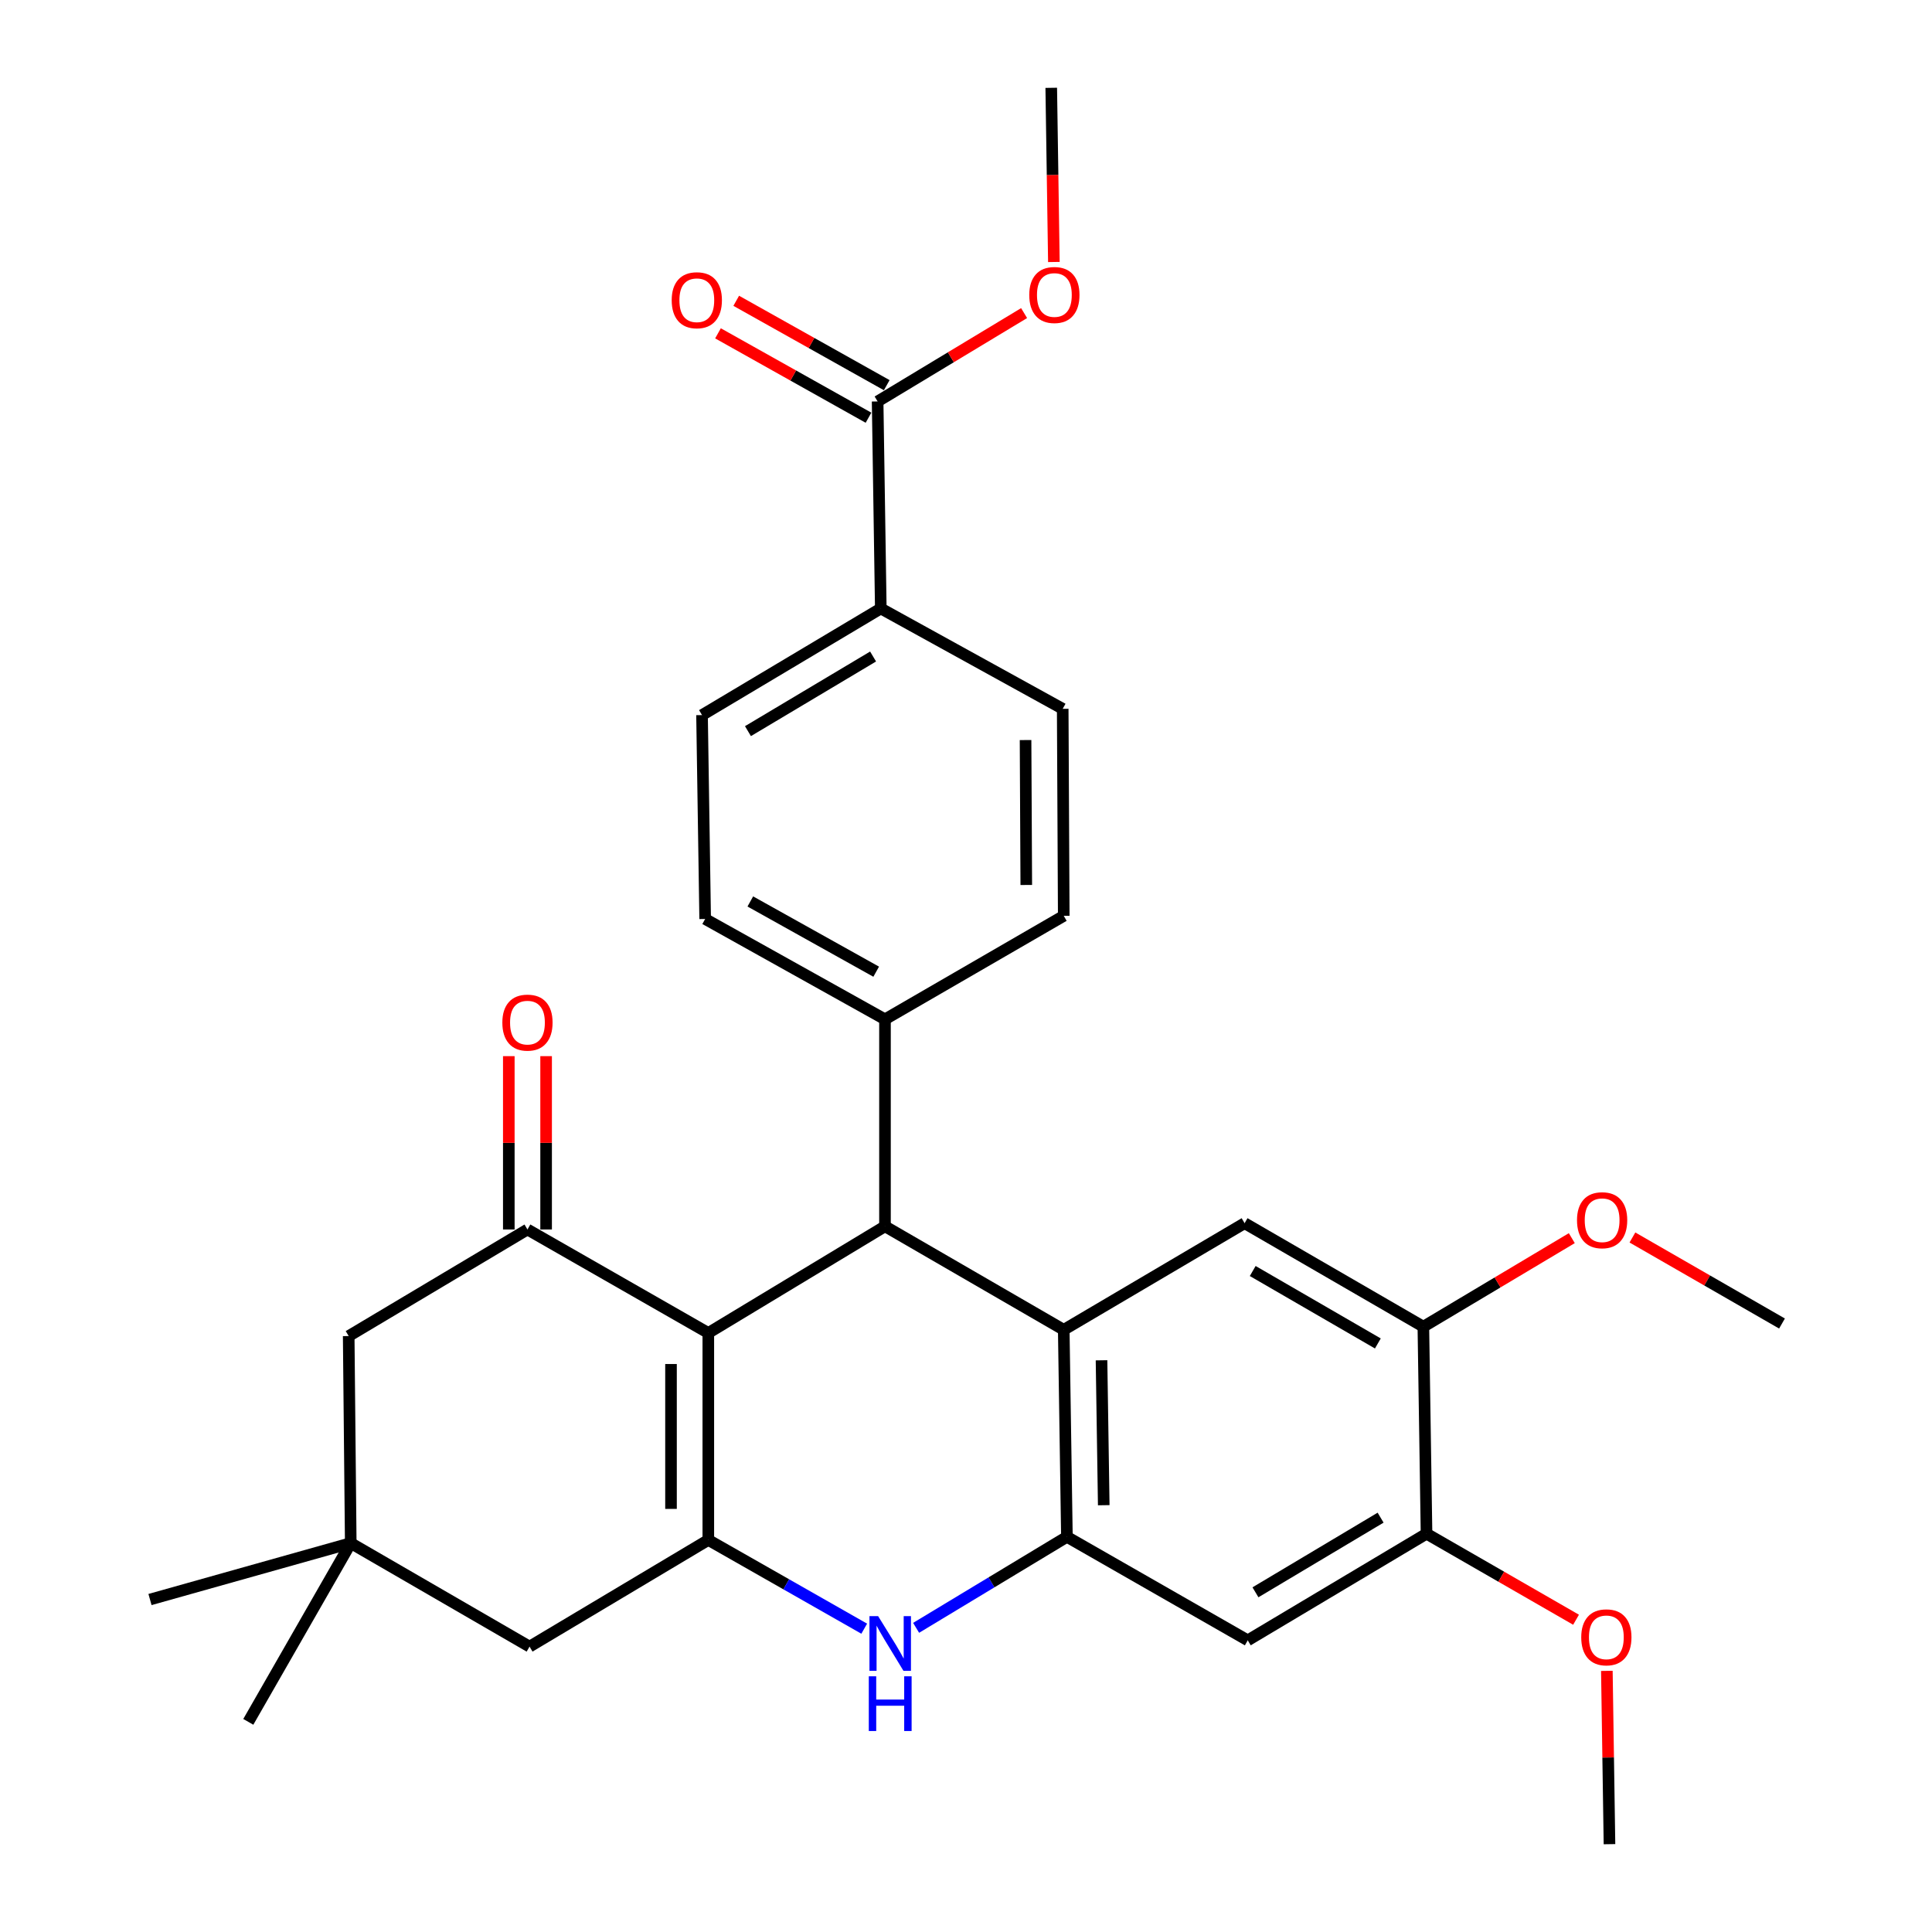 <?xml version='1.0' encoding='iso-8859-1'?>
<svg version='1.1' baseProfile='full'
              xmlns='http://www.w3.org/2000/svg'
                      xmlns:rdkit='http://www.rdkit.org/xml'
                      xmlns:xlink='http://www.w3.org/1999/xlink'
                  xml:space='preserve'
width='1000px' height='1000px' viewBox='0 0 1000 1000'>
<!-- END OF HEADER -->
<rect style='opacity:1.0;fill:#FFFFFF;stroke:none' width='1000' height='1000' x='0' y='0'> </rect>
<path class='bond-0' d='M 366.622,689.946 L 366.622,797.073' style='fill:none;fill-rule:evenodd;stroke:#000000;stroke-width:6px;stroke-linecap:butt;stroke-linejoin:miter;stroke-opacity:1' />
<path class='bond-0' d='M 347.312,706.015 L 347.312,781.004' style='fill:none;fill-rule:evenodd;stroke:#000000;stroke-width:6px;stroke-linecap:butt;stroke-linejoin:miter;stroke-opacity:1' />
<path class='bond-2' d='M 366.622,689.946 L 458.065,634.73' style='fill:none;fill-rule:evenodd;stroke:#000000;stroke-width:6px;stroke-linecap:butt;stroke-linejoin:miter;stroke-opacity:1' />
<path class='bond-5' d='M 366.622,689.946 L 273.012,636.382' style='fill:none;fill-rule:evenodd;stroke:#000000;stroke-width:6px;stroke-linecap:butt;stroke-linejoin:miter;stroke-opacity:1' />
<path class='bond-3' d='M 366.622,797.073 L 406.971,820.038' style='fill:none;fill-rule:evenodd;stroke:#000000;stroke-width:6px;stroke-linecap:butt;stroke-linejoin:miter;stroke-opacity:1' />
<path class='bond-3' d='M 406.971,820.038 L 447.32,843.004' style='fill:none;fill-rule:evenodd;stroke:#0000FF;stroke-width:6px;stroke-linecap:butt;stroke-linejoin:miter;stroke-opacity:1' />
<path class='bond-11' d='M 366.622,797.073 L 274.095,852.289' style='fill:none;fill-rule:evenodd;stroke:#000000;stroke-width:6px;stroke-linecap:butt;stroke-linejoin:miter;stroke-opacity:1' />
<path class='bond-1' d='M 550.592,688.304 L 458.065,634.73' style='fill:none;fill-rule:evenodd;stroke:#000000;stroke-width:6px;stroke-linecap:butt;stroke-linejoin:miter;stroke-opacity:1' />
<path class='bond-4' d='M 550.592,688.304 L 552.233,795.464' style='fill:none;fill-rule:evenodd;stroke:#000000;stroke-width:6px;stroke-linecap:butt;stroke-linejoin:miter;stroke-opacity:1' />
<path class='bond-4' d='M 570.146,704.082 L 571.295,779.094' style='fill:none;fill-rule:evenodd;stroke:#000000;stroke-width:6px;stroke-linecap:butt;stroke-linejoin:miter;stroke-opacity:1' />
<path class='bond-6' d='M 550.592,688.304 L 644.202,633.121' style='fill:none;fill-rule:evenodd;stroke:#000000;stroke-width:6px;stroke-linecap:butt;stroke-linejoin:miter;stroke-opacity:1' />
<path class='bond-14' d='M 458.065,634.73 L 458.065,527.602' style='fill:none;fill-rule:evenodd;stroke:#000000;stroke-width:6px;stroke-linecap:butt;stroke-linejoin:miter;stroke-opacity:1' />
<path class='bond-31' d='M 474.179,842.565 L 513.206,819.014' style='fill:none;fill-rule:evenodd;stroke:#0000FF;stroke-width:6px;stroke-linecap:butt;stroke-linejoin:miter;stroke-opacity:1' />
<path class='bond-31' d='M 513.206,819.014 L 552.233,795.464' style='fill:none;fill-rule:evenodd;stroke:#000000;stroke-width:6px;stroke-linecap:butt;stroke-linejoin:miter;stroke-opacity:1' />
<path class='bond-7' d='M 552.233,795.464 L 645.833,849.038' style='fill:none;fill-rule:evenodd;stroke:#000000;stroke-width:6px;stroke-linecap:butt;stroke-linejoin:miter;stroke-opacity:1' />
<path class='bond-13' d='M 273.012,636.382 L 180.485,691.544' style='fill:none;fill-rule:evenodd;stroke:#000000;stroke-width:6px;stroke-linecap:butt;stroke-linejoin:miter;stroke-opacity:1' />
<path class='bond-16' d='M 282.667,636.382 L 282.667,591.522' style='fill:none;fill-rule:evenodd;stroke:#000000;stroke-width:6px;stroke-linecap:butt;stroke-linejoin:miter;stroke-opacity:1' />
<path class='bond-16' d='M 282.667,591.522 L 282.667,546.661' style='fill:none;fill-rule:evenodd;stroke:#FF0000;stroke-width:6px;stroke-linecap:butt;stroke-linejoin:miter;stroke-opacity:1' />
<path class='bond-16' d='M 263.357,636.382 L 263.357,591.522' style='fill:none;fill-rule:evenodd;stroke:#000000;stroke-width:6px;stroke-linecap:butt;stroke-linejoin:miter;stroke-opacity:1' />
<path class='bond-16' d='M 263.357,591.522 L 263.357,546.661' style='fill:none;fill-rule:evenodd;stroke:#FF0000;stroke-width:6px;stroke-linecap:butt;stroke-linejoin:miter;stroke-opacity:1' />
<path class='bond-9' d='M 644.202,633.121 L 736.729,686.695' style='fill:none;fill-rule:evenodd;stroke:#000000;stroke-width:6px;stroke-linecap:butt;stroke-linejoin:miter;stroke-opacity:1' />
<path class='bond-9' d='M 648.406,657.868 L 713.174,695.37' style='fill:none;fill-rule:evenodd;stroke:#000000;stroke-width:6px;stroke-linecap:butt;stroke-linejoin:miter;stroke-opacity:1' />
<path class='bond-33' d='M 645.833,849.038 L 738.371,793.844' style='fill:none;fill-rule:evenodd;stroke:#000000;stroke-width:6px;stroke-linecap:butt;stroke-linejoin:miter;stroke-opacity:1' />
<path class='bond-33' d='M 649.822,824.175 L 714.598,785.539' style='fill:none;fill-rule:evenodd;stroke:#000000;stroke-width:6px;stroke-linecap:butt;stroke-linejoin:miter;stroke-opacity:1' />
<path class='bond-8' d='M 454.257,207.787 L 455.898,314.946' style='fill:none;fill-rule:evenodd;stroke:#000000;stroke-width:6px;stroke-linecap:butt;stroke-linejoin:miter;stroke-opacity:1' />
<path class='bond-17' d='M 458.978,199.365 L 420.025,177.526' style='fill:none;fill-rule:evenodd;stroke:#000000;stroke-width:6px;stroke-linecap:butt;stroke-linejoin:miter;stroke-opacity:1' />
<path class='bond-17' d='M 420.025,177.526 L 381.072,155.688' style='fill:none;fill-rule:evenodd;stroke:#FF0000;stroke-width:6px;stroke-linecap:butt;stroke-linejoin:miter;stroke-opacity:1' />
<path class='bond-17' d='M 449.535,216.209 L 410.582,194.37' style='fill:none;fill-rule:evenodd;stroke:#000000;stroke-width:6px;stroke-linecap:butt;stroke-linejoin:miter;stroke-opacity:1' />
<path class='bond-17' d='M 410.582,194.37 L 371.629,172.531' style='fill:none;fill-rule:evenodd;stroke:#FF0000;stroke-width:6px;stroke-linecap:butt;stroke-linejoin:miter;stroke-opacity:1' />
<path class='bond-22' d='M 454.257,207.787 L 492.164,184.921' style='fill:none;fill-rule:evenodd;stroke:#000000;stroke-width:6px;stroke-linecap:butt;stroke-linejoin:miter;stroke-opacity:1' />
<path class='bond-22' d='M 492.164,184.921 L 530.072,162.056' style='fill:none;fill-rule:evenodd;stroke:#FF0000;stroke-width:6px;stroke-linecap:butt;stroke-linejoin:miter;stroke-opacity:1' />
<path class='bond-10' d='M 736.729,686.695 L 738.371,793.844' style='fill:none;fill-rule:evenodd;stroke:#000000;stroke-width:6px;stroke-linecap:butt;stroke-linejoin:miter;stroke-opacity:1' />
<path class='bond-23' d='M 736.729,686.695 L 775.146,663.779' style='fill:none;fill-rule:evenodd;stroke:#000000;stroke-width:6px;stroke-linecap:butt;stroke-linejoin:miter;stroke-opacity:1' />
<path class='bond-23' d='M 775.146,663.779 L 813.563,640.862' style='fill:none;fill-rule:evenodd;stroke:#FF0000;stroke-width:6px;stroke-linecap:butt;stroke-linejoin:miter;stroke-opacity:1' />
<path class='bond-24' d='M 738.371,793.844 L 777.065,816.108' style='fill:none;fill-rule:evenodd;stroke:#000000;stroke-width:6px;stroke-linecap:butt;stroke-linejoin:miter;stroke-opacity:1' />
<path class='bond-24' d='M 777.065,816.108 L 815.76,838.372' style='fill:none;fill-rule:evenodd;stroke:#FF0000;stroke-width:6px;stroke-linecap:butt;stroke-linejoin:miter;stroke-opacity:1' />
<path class='bond-30' d='M 274.095,852.289 L 181.547,798.703' style='fill:none;fill-rule:evenodd;stroke:#000000;stroke-width:6px;stroke-linecap:butt;stroke-linejoin:miter;stroke-opacity:1' />
<path class='bond-12' d='M 181.547,798.703 L 180.485,691.544' style='fill:none;fill-rule:evenodd;stroke:#000000;stroke-width:6px;stroke-linecap:butt;stroke-linejoin:miter;stroke-opacity:1' />
<path class='bond-25' d='M 181.547,798.703 L 128.52,891.23' style='fill:none;fill-rule:evenodd;stroke:#000000;stroke-width:6px;stroke-linecap:butt;stroke-linejoin:miter;stroke-opacity:1' />
<path class='bond-26' d='M 181.547,798.703 L 77.638,827.915' style='fill:none;fill-rule:evenodd;stroke:#000000;stroke-width:6px;stroke-linecap:butt;stroke-linejoin:miter;stroke-opacity:1' />
<path class='bond-18' d='M 458.065,527.602 L 550.592,474.039' style='fill:none;fill-rule:evenodd;stroke:#000000;stroke-width:6px;stroke-linecap:butt;stroke-linejoin:miter;stroke-opacity:1' />
<path class='bond-19' d='M 458.065,527.602 L 364.991,475.659' style='fill:none;fill-rule:evenodd;stroke:#000000;stroke-width:6px;stroke-linecap:butt;stroke-linejoin:miter;stroke-opacity:1' />
<path class='bond-19' d='M 453.515,502.949 L 388.363,466.589' style='fill:none;fill-rule:evenodd;stroke:#000000;stroke-width:6px;stroke-linecap:butt;stroke-linejoin:miter;stroke-opacity:1' />
<path class='bond-15' d='M 455.898,314.946 L 363.371,370.13' style='fill:none;fill-rule:evenodd;stroke:#000000;stroke-width:6px;stroke-linecap:butt;stroke-linejoin:miter;stroke-opacity:1' />
<path class='bond-15' d='M 451.91,339.808 L 387.141,378.437' style='fill:none;fill-rule:evenodd;stroke:#000000;stroke-width:6px;stroke-linecap:butt;stroke-linejoin:miter;stroke-opacity:1' />
<path class='bond-32' d='M 455.898,314.946 L 550.056,366.879' style='fill:none;fill-rule:evenodd;stroke:#000000;stroke-width:6px;stroke-linecap:butt;stroke-linejoin:miter;stroke-opacity:1' />
<path class='bond-20' d='M 550.592,474.039 L 550.056,366.879' style='fill:none;fill-rule:evenodd;stroke:#000000;stroke-width:6px;stroke-linecap:butt;stroke-linejoin:miter;stroke-opacity:1' />
<path class='bond-20' d='M 531.202,458.062 L 530.826,383.05' style='fill:none;fill-rule:evenodd;stroke:#000000;stroke-width:6px;stroke-linecap:butt;stroke-linejoin:miter;stroke-opacity:1' />
<path class='bond-21' d='M 364.991,475.659 L 363.371,370.13' style='fill:none;fill-rule:evenodd;stroke:#000000;stroke-width:6px;stroke-linecap:butt;stroke-linejoin:miter;stroke-opacity:1' />
<path class='bond-27' d='M 545.486,135.604 L 544.805,90.529' style='fill:none;fill-rule:evenodd;stroke:#FF0000;stroke-width:6px;stroke-linecap:butt;stroke-linejoin:miter;stroke-opacity:1' />
<path class='bond-27' d='M 544.805,90.529 L 544.123,45.455' style='fill:none;fill-rule:evenodd;stroke:#000000;stroke-width:6px;stroke-linecap:butt;stroke-linejoin:miter;stroke-opacity:1' />
<path class='bond-28' d='M 844.941,640.523 L 883.652,662.788' style='fill:none;fill-rule:evenodd;stroke:#FF0000;stroke-width:6px;stroke-linecap:butt;stroke-linejoin:miter;stroke-opacity:1' />
<path class='bond-28' d='M 883.652,662.788 L 922.362,685.054' style='fill:none;fill-rule:evenodd;stroke:#000000;stroke-width:6px;stroke-linecap:butt;stroke-linejoin:miter;stroke-opacity:1' />
<path class='bond-29' d='M 831.708,864.836 L 832.386,909.691' style='fill:none;fill-rule:evenodd;stroke:#FF0000;stroke-width:6px;stroke-linecap:butt;stroke-linejoin:miter;stroke-opacity:1' />
<path class='bond-29' d='M 832.386,909.691 L 833.064,954.545' style='fill:none;fill-rule:evenodd;stroke:#000000;stroke-width:6px;stroke-linecap:butt;stroke-linejoin:miter;stroke-opacity:1' />
<path  class='atom-4' d='M 454.509 836.498
L 463.789 851.498
Q 464.709 852.978, 466.189 855.658
Q 467.669 858.338, 467.749 858.498
L 467.749 836.498
L 471.509 836.498
L 471.509 864.818
L 467.629 864.818
L 457.669 848.418
Q 456.509 846.498, 455.269 844.298
Q 454.069 842.098, 453.709 841.418
L 453.709 864.818
L 450.029 864.818
L 450.029 836.498
L 454.509 836.498
' fill='#0000FF'/>
<path  class='atom-4' d='M 449.689 867.65
L 453.529 867.65
L 453.529 879.69
L 468.009 879.69
L 468.009 867.65
L 471.849 867.65
L 471.849 895.97
L 468.009 895.97
L 468.009 882.89
L 453.529 882.89
L 453.529 895.97
L 449.689 895.97
L 449.689 867.65
' fill='#0000FF'/>
<path  class='atom-17' d='M 260.012 529.302
Q 260.012 522.502, 263.372 518.702
Q 266.732 514.902, 273.012 514.902
Q 279.292 514.902, 282.652 518.702
Q 286.012 522.502, 286.012 529.302
Q 286.012 536.182, 282.612 540.102
Q 279.212 543.982, 273.012 543.982
Q 266.772 543.982, 263.372 540.102
Q 260.012 536.222, 260.012 529.302
M 273.012 540.782
Q 277.332 540.782, 279.652 537.902
Q 282.012 534.982, 282.012 529.302
Q 282.012 523.742, 279.652 520.942
Q 277.332 518.102, 273.012 518.102
Q 268.692 518.102, 266.332 520.902
Q 264.012 523.702, 264.012 529.302
Q 264.012 535.022, 266.332 537.902
Q 268.692 540.782, 273.012 540.782
' fill='#FF0000'/>
<path  class='atom-18' d='M 347.668 155.397
Q 347.668 148.597, 351.028 144.797
Q 354.388 140.997, 360.668 140.997
Q 366.948 140.997, 370.308 144.797
Q 373.668 148.597, 373.668 155.397
Q 373.668 162.277, 370.268 166.197
Q 366.868 170.077, 360.668 170.077
Q 354.428 170.077, 351.028 166.197
Q 347.668 162.317, 347.668 155.397
M 360.668 166.877
Q 364.988 166.877, 367.308 163.997
Q 369.668 161.077, 369.668 155.397
Q 369.668 149.837, 367.308 147.037
Q 364.988 144.197, 360.668 144.197
Q 356.348 144.197, 353.988 146.997
Q 351.668 149.797, 351.668 155.397
Q 351.668 161.117, 353.988 163.997
Q 356.348 166.877, 360.668 166.877
' fill='#FF0000'/>
<path  class='atom-23' d='M 532.743 152.683
Q 532.743 145.883, 536.103 142.083
Q 539.463 138.283, 545.743 138.283
Q 552.023 138.283, 555.383 142.083
Q 558.743 145.883, 558.743 152.683
Q 558.743 159.563, 555.343 163.483
Q 551.943 167.363, 545.743 167.363
Q 539.503 167.363, 536.103 163.483
Q 532.743 159.603, 532.743 152.683
M 545.743 164.163
Q 550.063 164.163, 552.383 161.283
Q 554.743 158.363, 554.743 152.683
Q 554.743 147.123, 552.383 144.323
Q 550.063 141.483, 545.743 141.483
Q 541.423 141.483, 539.063 144.283
Q 536.743 147.083, 536.743 152.683
Q 536.743 158.403, 539.063 161.283
Q 541.423 164.163, 545.743 164.163
' fill='#FF0000'/>
<path  class='atom-24' d='M 816.256 631.581
Q 816.256 624.781, 819.616 620.981
Q 822.976 617.181, 829.256 617.181
Q 835.536 617.181, 838.896 620.981
Q 842.256 624.781, 842.256 631.581
Q 842.256 638.461, 838.856 642.381
Q 835.456 646.261, 829.256 646.261
Q 823.016 646.261, 819.616 642.381
Q 816.256 638.501, 816.256 631.581
M 829.256 643.061
Q 833.576 643.061, 835.896 640.181
Q 838.256 637.261, 838.256 631.581
Q 838.256 626.021, 835.896 623.221
Q 833.576 620.381, 829.256 620.381
Q 824.936 620.381, 822.576 623.181
Q 820.256 625.981, 820.256 631.581
Q 820.256 637.301, 822.576 640.181
Q 824.936 643.061, 829.256 643.061
' fill='#FF0000'/>
<path  class='atom-25' d='M 818.445 847.477
Q 818.445 840.677, 821.805 836.877
Q 825.165 833.077, 831.445 833.077
Q 837.725 833.077, 841.085 836.877
Q 844.445 840.677, 844.445 847.477
Q 844.445 854.357, 841.045 858.277
Q 837.645 862.157, 831.445 862.157
Q 825.205 862.157, 821.805 858.277
Q 818.445 854.397, 818.445 847.477
M 831.445 858.957
Q 835.765 858.957, 838.085 856.077
Q 840.445 853.157, 840.445 847.477
Q 840.445 841.917, 838.085 839.117
Q 835.765 836.277, 831.445 836.277
Q 827.125 836.277, 824.765 839.077
Q 822.445 841.877, 822.445 847.477
Q 822.445 853.197, 824.765 856.077
Q 827.125 858.957, 831.445 858.957
' fill='#FF0000'/>
</svg>
